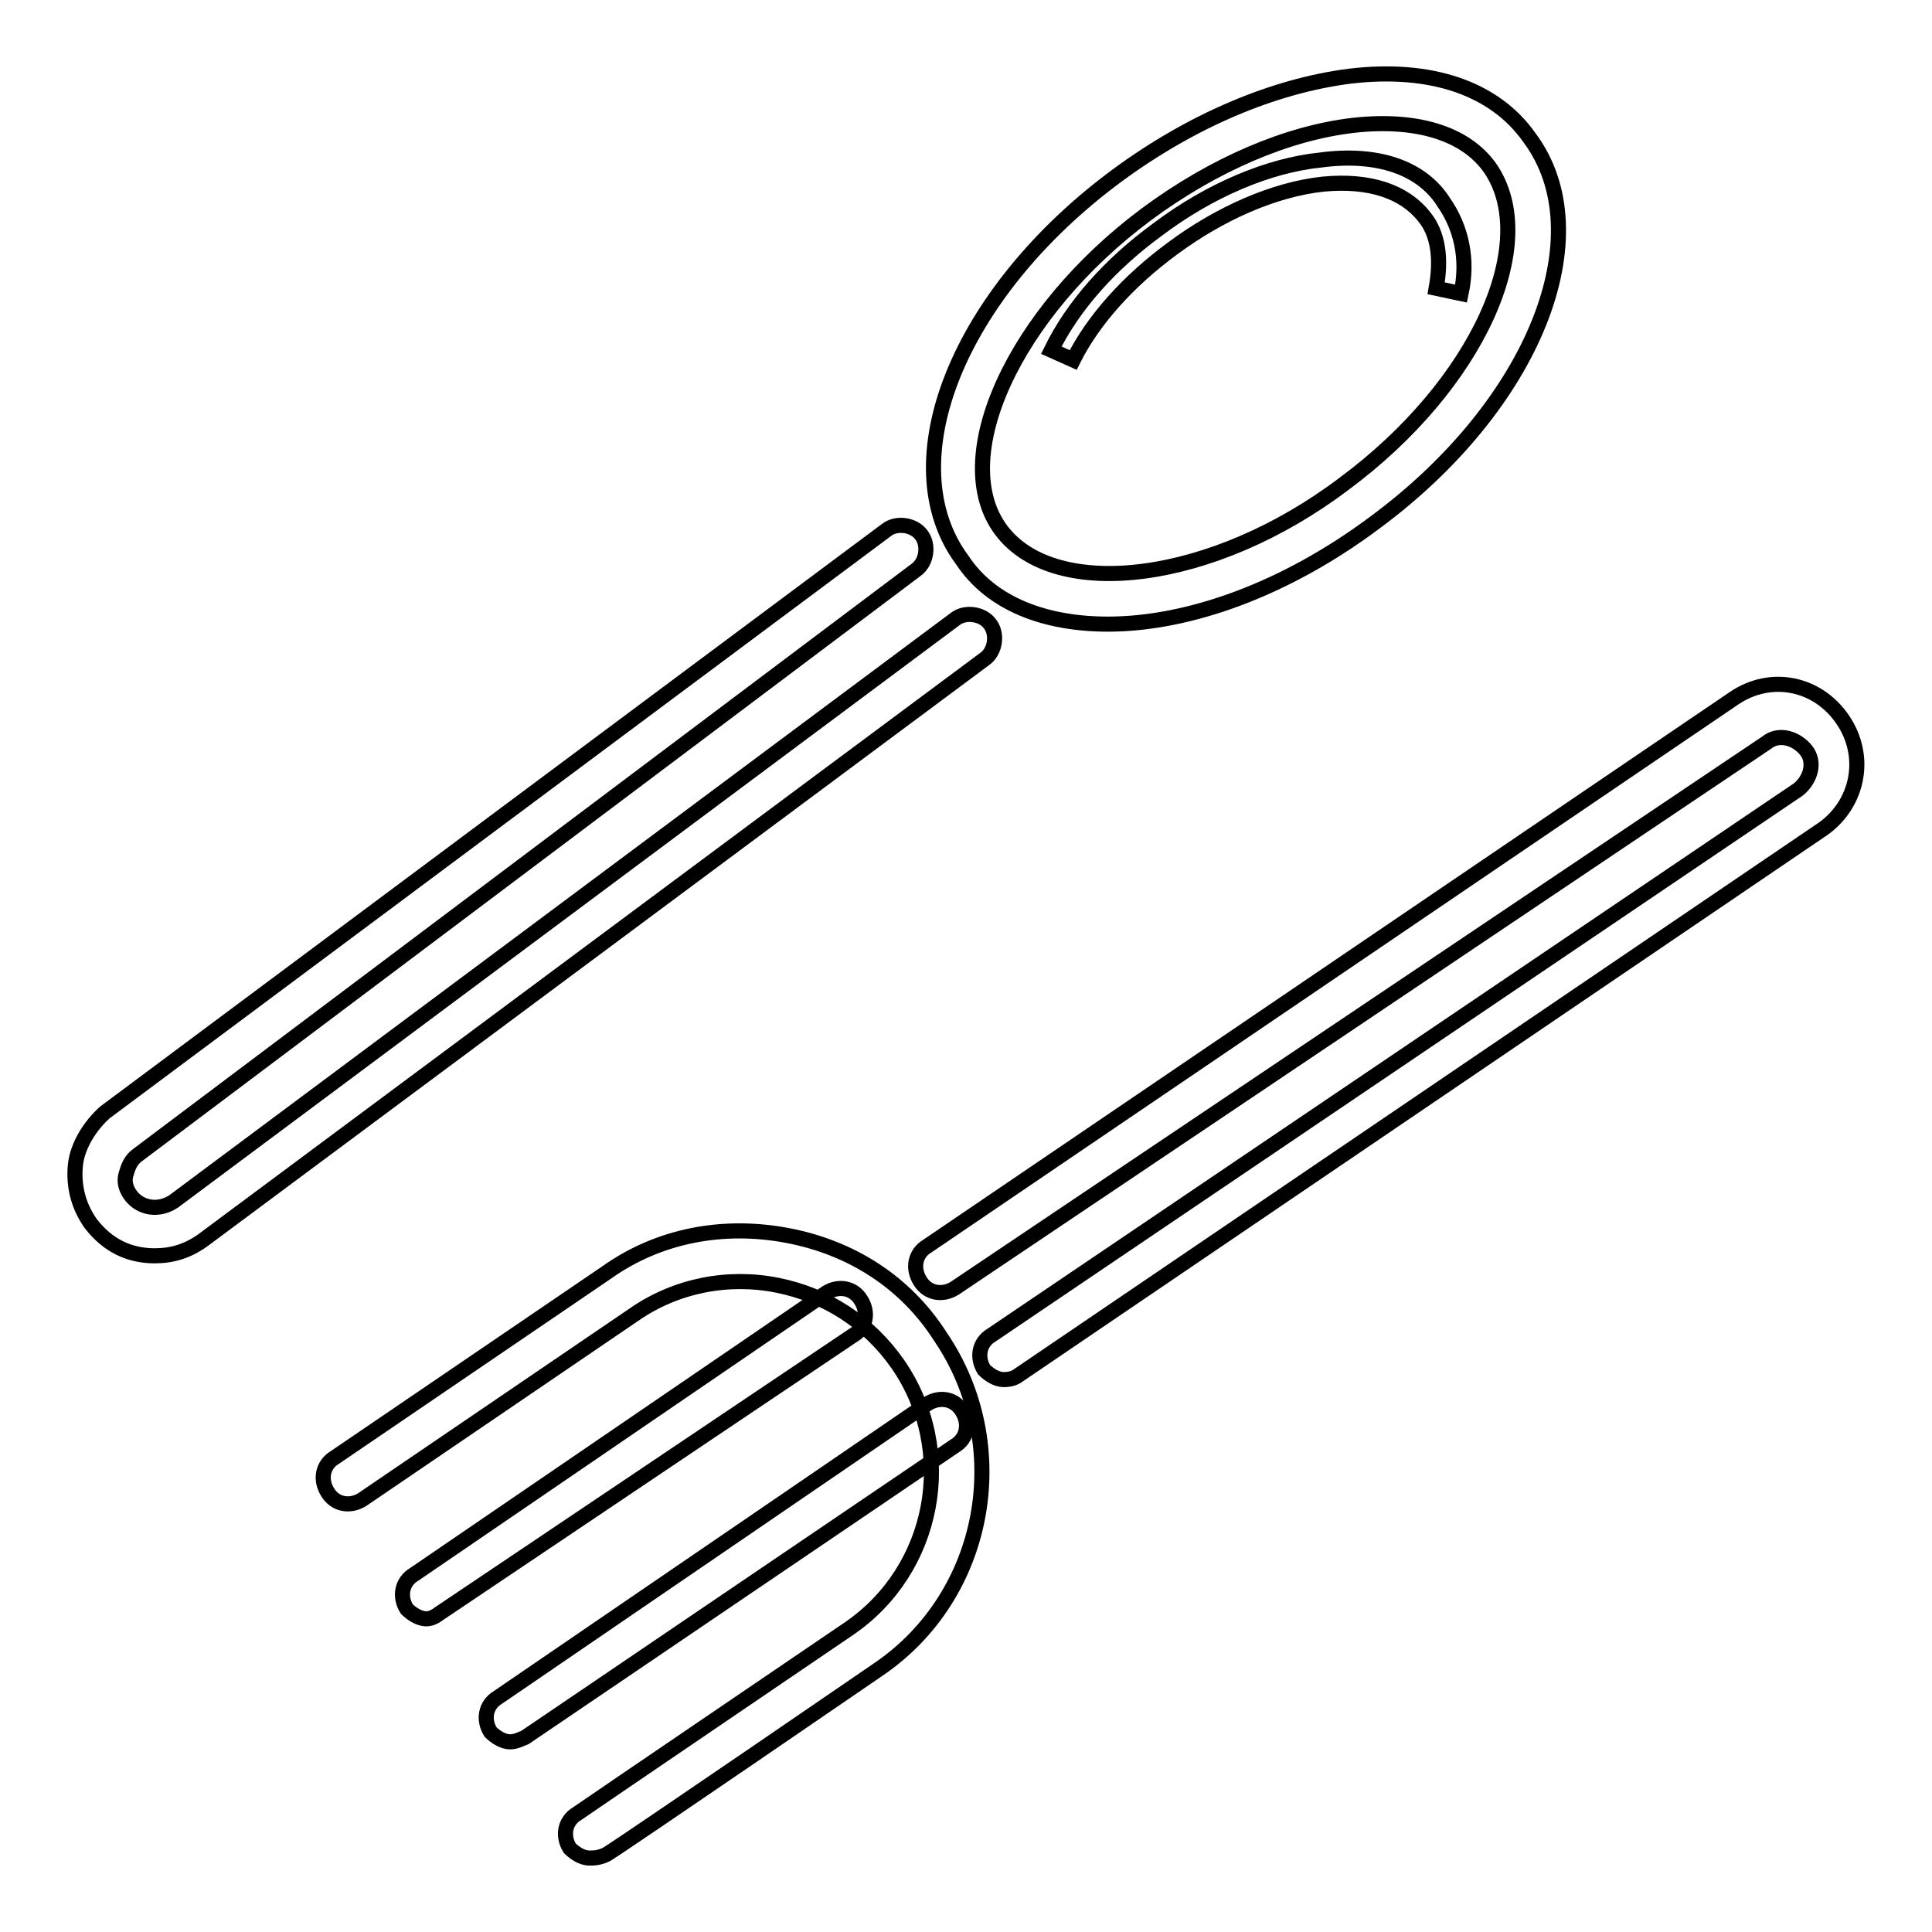<?xml version="1.0" encoding="utf-8"?>
<!-- Svg Vector Icons : http://www.onlinewebfonts.com/icon -->
<!DOCTYPE svg PUBLIC "-//W3C//DTD SVG 1.1//EN" "http://www.w3.org/Graphics/SVG/1.1/DTD/svg11.dtd">
<svg version="1.1" xmlns="http://www.w3.org/2000/svg" xmlns:xlink="http://www.w3.org/1999/xlink" x="0px" y="0px" viewBox="0 0 256 256" enable-background="new 0 0 256 256" xml:space="preserve">
<g> <path stroke-width="2" fill-opacity="0" stroke="#000000"  d="M146.8,82.7c-8.2,0-15.4-2.6-19.3-8.5c-9.5-12.8-0.7-35.3,20.6-51c9.8-7.2,20.6-11.8,30.7-13.1 c10.8-1.3,19.3,1.6,23.9,8.2c9.5,12.8,0.7,35.3-20.6,51C170.3,78.1,157.5,82.7,146.8,82.7L146.8,82.7z M132.7,70.3 c7.2,9.5,28.1,6.9,45.4-6.2c17.7-13.1,26.2-32,19.3-41.9c-3.3-4.6-9.8-6.5-18-5.6c-8.8,1-18.6,5.2-27.5,11.8 C134.3,41.5,125.5,60.8,132.7,70.3z"/> <path stroke-width="2" fill-opacity="0" stroke="#000000"  d="M142.2,47.7l-2.9-1.3c2.9-5.9,7.8-11.4,14.1-16c6.9-5.2,14.7-8.5,21.6-9.2c7.5-1,13.4,1,16.3,5.6 c2.3,3.3,3.3,7.5,2.3,12.1l-3.3-0.7c0.7-3.9,0.3-7.2-1.6-9.5c-2.6-3.3-7.2-4.9-13.4-4.3c-6.5,0.7-13.7,3.9-19.9,8.5 C149.4,37.3,144.8,42.5,142.2,47.7z M20.5,166.4c-3.3,0-6.2-1.3-8.5-4.3c-1.6-2.3-2.3-4.9-2-7.8c0.3-2.6,2-5.2,3.9-6.9l103.6-77.2 c1.3-1,3.6-0.7,4.6,0.7c1,1.3,0.7,3.6-0.7,4.6L18.3,153c-1,0.7-1.3,1.6-1.6,2.6c-0.3,1,0,2,0.7,2.9c1.3,1.6,3.6,2,5.6,0.7 l103.6-77.2c1.3-1,3.6-0.7,4.6,0.7c1,1.3,0.7,3.6-0.7,4.6L26.8,164.4C24.8,165.8,22.8,166.4,20.5,166.4z M133,182.8 c-1,0-2-0.7-2.6-1.3c-1-1.6-0.7-3.6,1-4.6l106.9-72.3c1.6-1.3,2.3-3.6,1-5.2c-1.3-1.6-3.6-2.3-5.2-1l-107.6,72.3 c-1.6,1-3.6,0.7-4.6-1c-1-1.6-0.7-3.6,1-4.6l106.9-72.6c4.9-3.3,11.1-2,14.4,2.9c3.3,4.9,2,11.1-2.6,14.4l-106.9,72.6 C134,182.8,133.3,182.8,133,182.8z M78.1,246.2c-1,0-2-0.7-2.6-1.3c-1-1.6-0.7-3.6,1-4.6c2.3-1.6,36-24.5,36-24.5 c11.4-7.8,14.4-23.5,6.5-35c-3.9-5.6-9.5-9.2-16-10.5c-6.5-1.3-13.4,0-19,3.9l-36,24.5c-1.6,1-3.6,0.7-4.6-1c-1-1.6-0.7-3.6,1-4.6 l36-24.5c6.9-4.9,15.4-6.5,23.9-4.9c8.5,1.6,15.7,6.2,20.3,13.4c9.8,14.4,6.2,34.3-8.2,44.1c0,0-33.4,22.9-36,24.5 C79.4,246.2,78.7,246.2,78.1,246.2z"/> <path stroke-width="2" fill-opacity="0" stroke="#000000"  d="M56.5,214.5c-1,0-2-0.7-2.6-1.3c-1-1.6-0.7-3.6,1-4.6l54.6-37.3c1.6-1,3.6-0.7,4.6,1c1,1.6,0.7,3.6-1,4.6 l-54.9,36.9C57.8,214.1,57.2,214.5,56.5,214.5L56.5,214.5z M67.6,230.8c-1,0-2-0.7-2.6-1.3c-1-1.6-0.7-3.6,1-4.6l56.9-38.9 c1.6-1,3.6-0.7,4.6,1c1,1.6,0.7,3.6-1,4.6l-56.9,38.6C68.9,230.5,68.3,230.8,67.6,230.8z"/></g>
</svg>